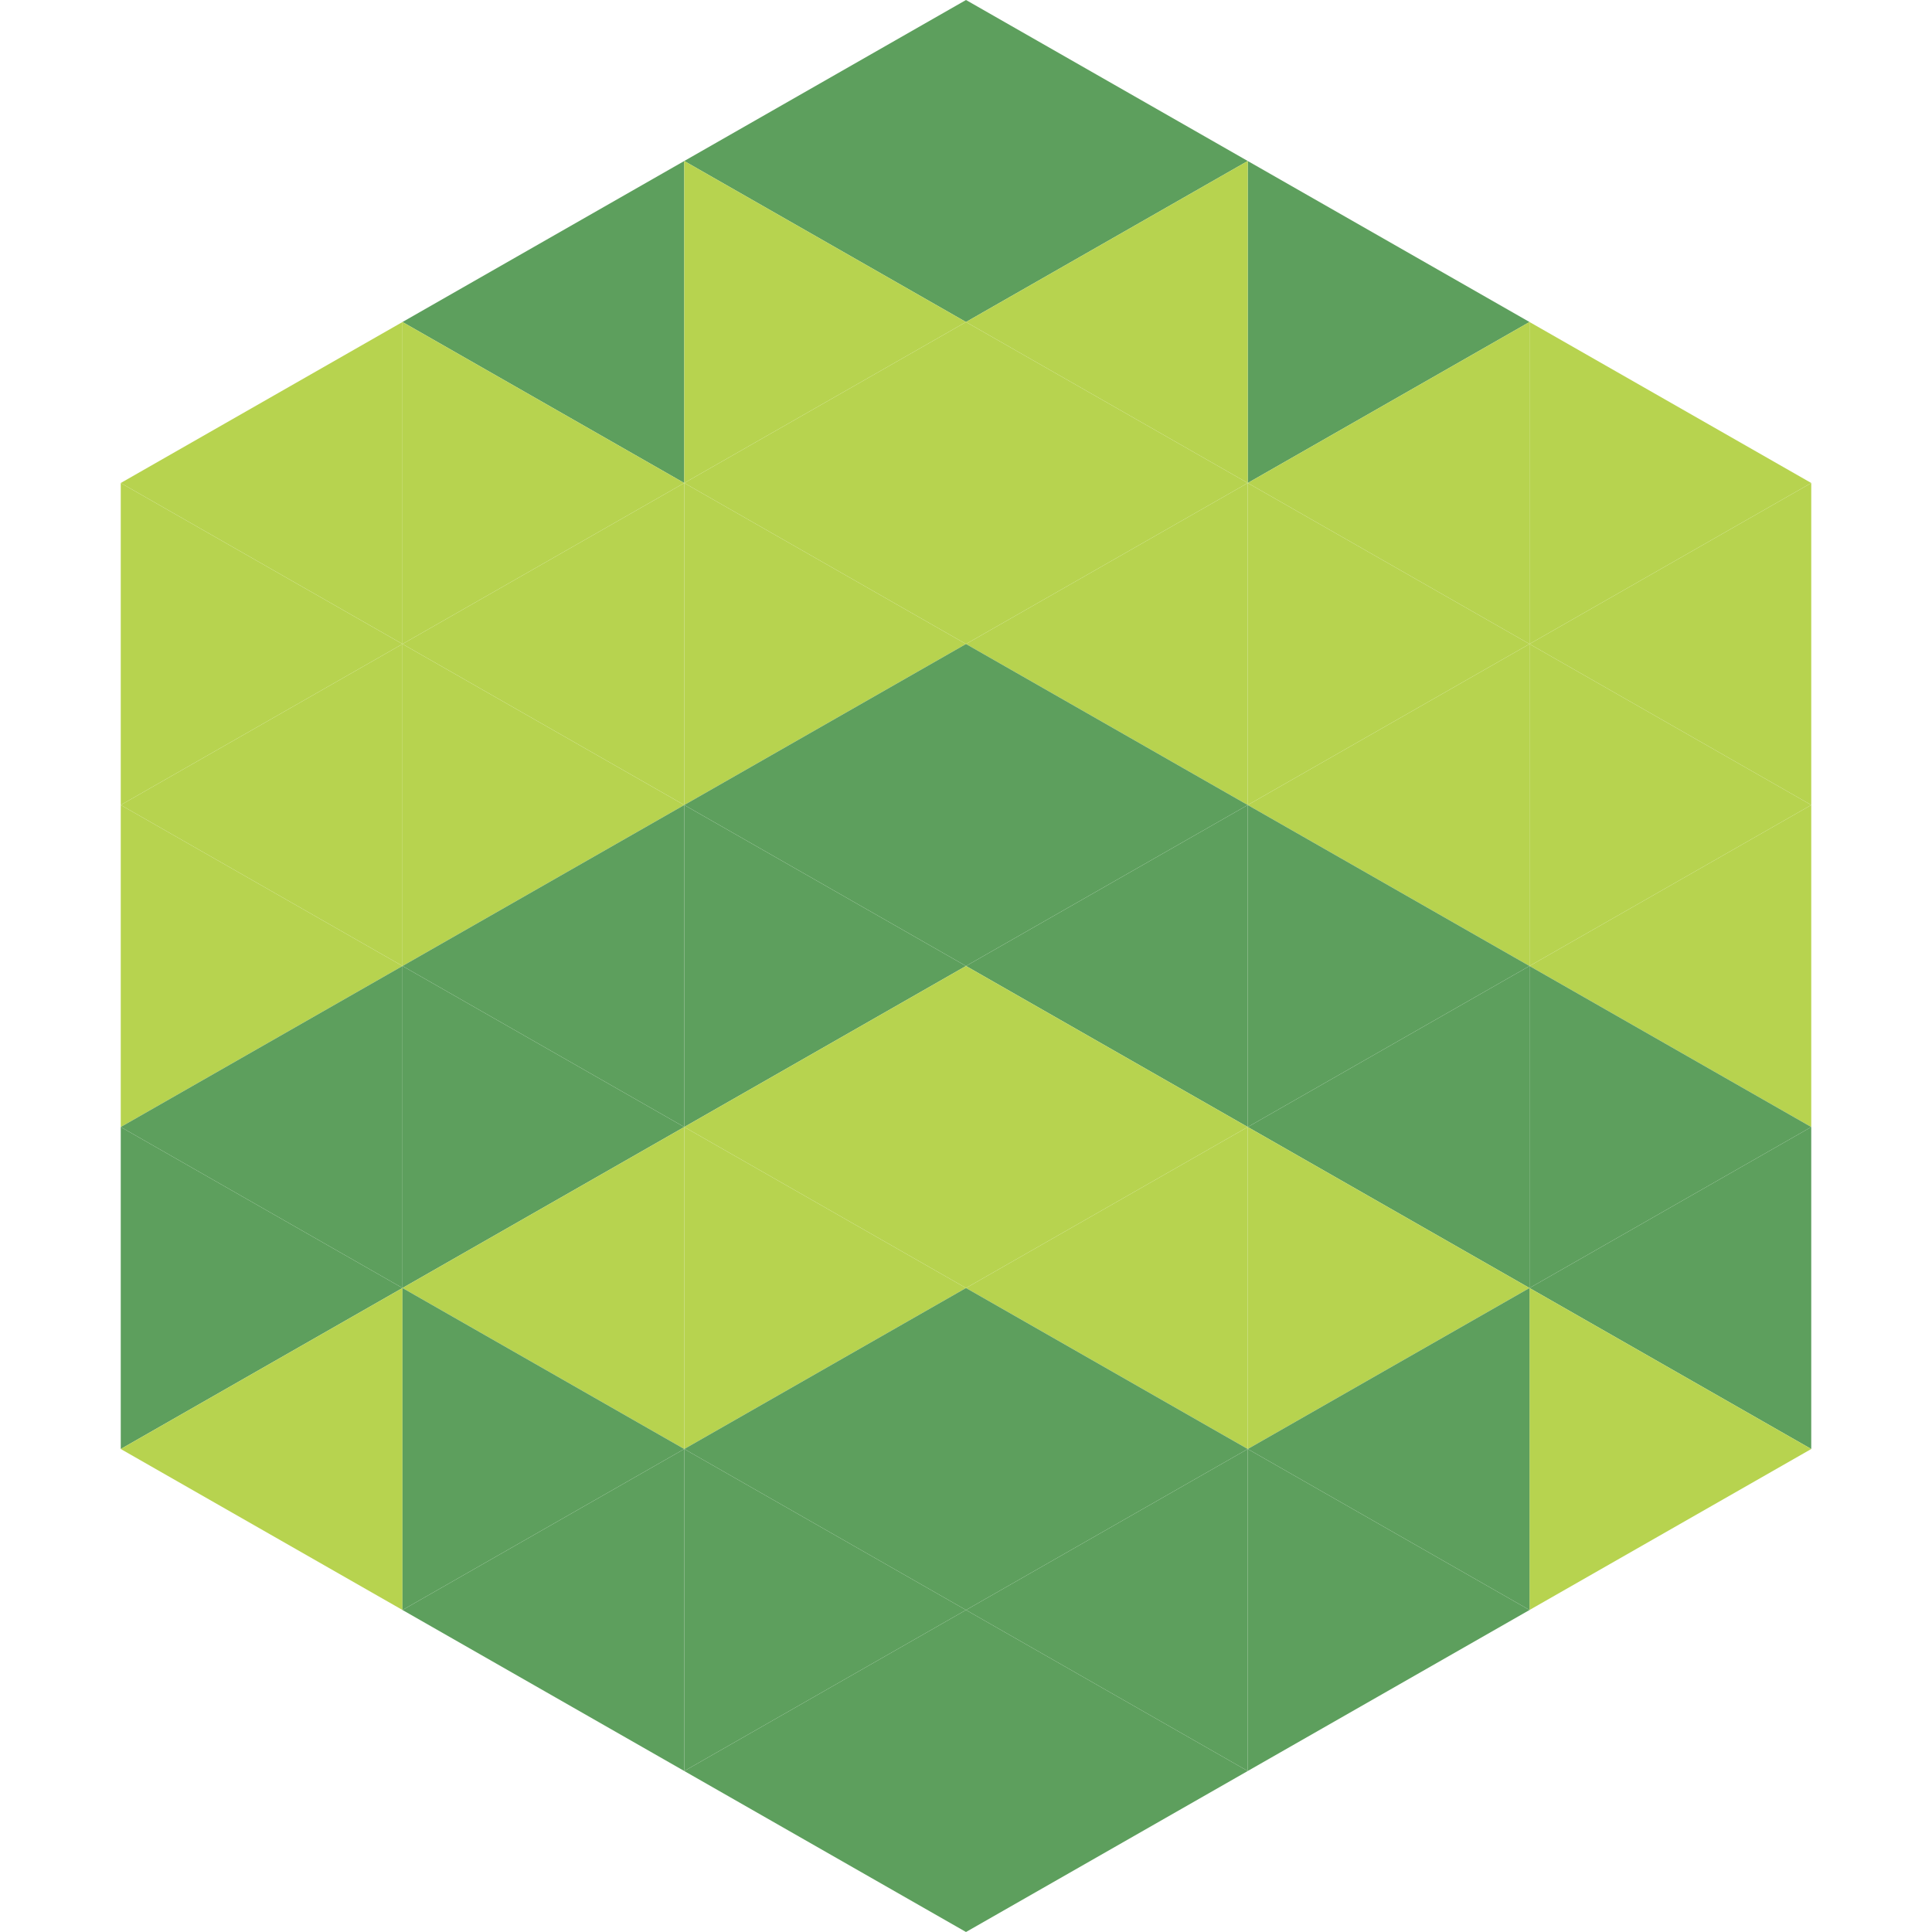 <?xml version="1.0"?>
<!-- Generated by SVGo -->
<svg width="240" height="240"
     xmlns="http://www.w3.org/2000/svg"
     xmlns:xlink="http://www.w3.org/1999/xlink">
<polygon points="50,40 15,60 50,80" style="fill:rgb(183,211,79)" />
<polygon points="190,40 225,60 190,80" style="fill:rgb(183,211,79)" />
<polygon points="15,60 50,80 15,100" style="fill:rgb(183,211,79)" />
<polygon points="225,60 190,80 225,100" style="fill:rgb(183,211,79)" />
<polygon points="50,80 15,100 50,120" style="fill:rgb(183,211,79)" />
<polygon points="190,80 225,100 190,120" style="fill:rgb(183,211,79)" />
<polygon points="15,100 50,120 15,140" style="fill:rgb(183,211,79)" />
<polygon points="225,100 190,120 225,140" style="fill:rgb(183,211,79)" />
<polygon points="50,120 15,140 50,160" style="fill:rgb(93,159,93)" />
<polygon points="190,120 225,140 190,160" style="fill:rgb(93,159,93)" />
<polygon points="15,140 50,160 15,180" style="fill:rgb(93,159,93)" />
<polygon points="225,140 190,160 225,180" style="fill:rgb(93,159,93)" />
<polygon points="50,160 15,180 50,200" style="fill:rgb(183,211,79)" />
<polygon points="190,160 225,180 190,200" style="fill:rgb(183,211,79)" />
<polygon points="15,180 50,200 15,220" style="fill:rgb(255,255,255); fill-opacity:0" />
<polygon points="225,180 190,200 225,220" style="fill:rgb(255,255,255); fill-opacity:0" />
<polygon points="50,0 85,20 50,40" style="fill:rgb(255,255,255); fill-opacity:0" />
<polygon points="190,0 155,20 190,40" style="fill:rgb(255,255,255); fill-opacity:0" />
<polygon points="85,20 50,40 85,60" style="fill:rgb(93,159,93)" />
<polygon points="155,20 190,40 155,60" style="fill:rgb(93,159,93)" />
<polygon points="50,40 85,60 50,80" style="fill:rgb(183,211,79)" />
<polygon points="190,40 155,60 190,80" style="fill:rgb(183,211,79)" />
<polygon points="85,60 50,80 85,100" style="fill:rgb(183,211,79)" />
<polygon points="155,60 190,80 155,100" style="fill:rgb(183,211,79)" />
<polygon points="50,80 85,100 50,120" style="fill:rgb(183,211,79)" />
<polygon points="190,80 155,100 190,120" style="fill:rgb(183,211,79)" />
<polygon points="85,100 50,120 85,140" style="fill:rgb(93,159,93)" />
<polygon points="155,100 190,120 155,140" style="fill:rgb(93,159,93)" />
<polygon points="50,120 85,140 50,160" style="fill:rgb(93,159,93)" />
<polygon points="190,120 155,140 190,160" style="fill:rgb(93,159,93)" />
<polygon points="85,140 50,160 85,180" style="fill:rgb(183,211,79)" />
<polygon points="155,140 190,160 155,180" style="fill:rgb(183,211,79)" />
<polygon points="50,160 85,180 50,200" style="fill:rgb(93,159,93)" />
<polygon points="190,160 155,180 190,200" style="fill:rgb(93,159,93)" />
<polygon points="85,180 50,200 85,220" style="fill:rgb(93,159,93)" />
<polygon points="155,180 190,200 155,220" style="fill:rgb(93,159,93)" />
<polygon points="120,0 85,20 120,40" style="fill:rgb(93,159,93)" />
<polygon points="120,0 155,20 120,40" style="fill:rgb(93,159,93)" />
<polygon points="85,20 120,40 85,60" style="fill:rgb(183,211,79)" />
<polygon points="155,20 120,40 155,60" style="fill:rgb(183,211,79)" />
<polygon points="120,40 85,60 120,80" style="fill:rgb(183,211,79)" />
<polygon points="120,40 155,60 120,80" style="fill:rgb(183,211,79)" />
<polygon points="85,60 120,80 85,100" style="fill:rgb(183,211,79)" />
<polygon points="155,60 120,80 155,100" style="fill:rgb(183,211,79)" />
<polygon points="120,80 85,100 120,120" style="fill:rgb(93,159,93)" />
<polygon points="120,80 155,100 120,120" style="fill:rgb(93,159,93)" />
<polygon points="85,100 120,120 85,140" style="fill:rgb(93,159,93)" />
<polygon points="155,100 120,120 155,140" style="fill:rgb(93,159,93)" />
<polygon points="120,120 85,140 120,160" style="fill:rgb(183,211,79)" />
<polygon points="120,120 155,140 120,160" style="fill:rgb(183,211,79)" />
<polygon points="85,140 120,160 85,180" style="fill:rgb(183,211,79)" />
<polygon points="155,140 120,160 155,180" style="fill:rgb(183,211,79)" />
<polygon points="120,160 85,180 120,200" style="fill:rgb(93,159,93)" />
<polygon points="120,160 155,180 120,200" style="fill:rgb(93,159,93)" />
<polygon points="85,180 120,200 85,220" style="fill:rgb(93,159,93)" />
<polygon points="155,180 120,200 155,220" style="fill:rgb(93,159,93)" />
<polygon points="120,200 85,220 120,240" style="fill:rgb(93,159,93)" />
<polygon points="120,200 155,220 120,240" style="fill:rgb(93,159,93)" />
<polygon points="85,220 120,240 85,260" style="fill:rgb(255,255,255); fill-opacity:0" />
<polygon points="155,220 120,240 155,260" style="fill:rgb(255,255,255); fill-opacity:0" />
</svg>
